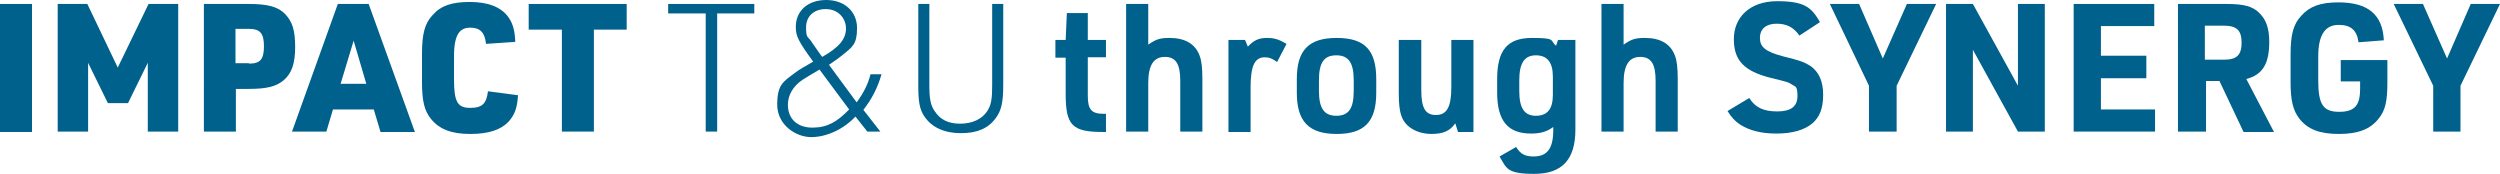 <?xml version="1.0" encoding="UTF-8"?>
<svg id="Laag_1" xmlns="http://www.w3.org/2000/svg" version="1.1" viewBox="0 0 632.7 44">
  <!-- Generator: Adobe Illustrator 30.1.0, SVG Export Plug-In . SVG Version: 2.1.1 Build 136)  -->
  <defs>
    <style>
      .st0 {
        fill: #00618d;
      }
    </style>
  </defs>
  <rect class="st0" y="1" width="8.1" height="32.4"/>
  <polygon class="st0" points="37.6 1 29.8 17.1 22.1 1 14.6 1 14.6 33.3 22.3 33.3 22.3 15.9 27.3 26.1 32.4 26.1 37.4 15.9 37.4 33.3 45.1 33.3 45.1 1 37.6 1"/>
  <g>
    <path class="st0" d="M59.7,33.3h-8.1V1h11.3c4.9,0,7.5.7,9.3,2.6,1.8,1.9,2.5,4.1,2.5,8.3s-.9,6.7-2.9,8.4c-1.9,1.6-4.3,2.2-8.9,2.2h-3.2s0,10.8,0,10.8ZM63,16.1c2.9,0,3.8-1.1,3.8-4.4s-1-4.4-3.8-4.4h-3.4v8.7h3.4Z"/>
    <path class="st0" d="M84.3,27.6l-1.7,5.7h-8.7L85.5,1h7.8l11.7,32.4h-8.7l-1.7-5.7h-10.3ZM89.5,10.3l-3.3,10.9h6.5l-3.2-10.9Z"/>
    <path class="st0" d="M131.1,24.1c-.2,3.2-.8,4.9-2.4,6.7-2,2.1-5.1,3.1-9.7,3.1s-7.8-1.1-10-3.9c-1.6-2-2.2-4.5-2.2-9.2v-7.2c0-5,.7-7.7,2.7-9.8,2.1-2.4,4.9-3.3,9.4-3.3s7.9,1.2,9.8,3.9c1.1,1.6,1.6,3.3,1.7,6.2l-7.4.5c-.3-2.9-1.5-4.1-4-4.1s-4.1,1.5-4.1,7.2v5.9c0,5.7.9,7.2,4.1,7.2s4.1-1.2,4.5-4.2l7.6,1Z"/>
    <polygon class="st0" points="142.2 7.5 133.8 7.5 133.8 1 158.6 1 158.6 7.5 150.3 7.5 150.3 33.3 142.2 33.3 142.2 7.5"/>
    <polygon class="st0" points="178.6 3.4 169.1 3.4 169.1 1 190.9 1 190.9 3.4 181.5 3.4 181.5 33.3 178.6 33.3 178.6 3.4"/>
    <path class="st0" d="M216.5,29.5c-3,3.2-7.3,5.2-11.2,5.2s-8.6-3.1-8.6-8.2,1.5-5.8,4.4-8c1-.8,2.6-1.7,4.7-2.9-3.8-5.2-4.4-6.5-4.4-8.8,0-4.1,3.1-6.8,7.7-6.8s7.8,2.9,7.8,7.1-1.2,4.8-3.9,7c-1,.8-1.3,1-3.2,2.3l7,9.5c1.7-2.3,2.9-4.6,3.5-7.1h2.8c-1,3.4-2.4,6.2-4.6,9l4.3,5.5h-3.3l-3-3.8ZM207.4,17.6c-2,1.2-3.4,2-4.3,2.6-2.4,1.6-3.7,3.9-3.7,6.3,0,3.6,2.4,5.8,6.2,5.8s6.3-1.5,9.3-4.6l-7.5-10.1ZM208.1,14.4c4.4-2.5,6-4.6,6-7.2s-2-4.9-5.1-4.9-5,1.9-5,4.6.4,2.3,1.2,3.4c.1.2.2.3,2.5,3.6l.4.5Z"/>
    <path class="st0" d="M235.2,1v20.5c0,3.5.3,5.2,1.4,6.7,1.4,2.1,3.4,3.1,6.4,3.1s5.7-1.1,7.1-3.6c.8-1.4,1-3,1-6.2V1h2.8v20.5c0,4.5-.5,6.5-1.9,8.4-1.9,2.6-4.7,3.8-8.8,3.8s-7.4-1.4-9.3-4.3c-1.2-1.8-1.5-3.8-1.5-7.9V1h2.8Z"/>
    <path class="st0" d="M267.1,14.5v-4.4h2.6l.3-6.8h5.3v6.8h4.6v4.4h-4.6v9.7c0,3.5.9,4.6,4,4.6h.6v4.6h-.8c-7.8,0-9.4-1.7-9.4-9.7v-9.1h-2.6Z"/>
    <path class="st0" d="M285,1h5.6v10.3c2-1.4,3-1.7,5.4-1.7,3.9,0,6.5,1.5,7.6,4.5.5,1.3.7,3.1.7,5.9v13.3h-5.6v-12.9c0-4.3-1.2-6-3.9-6s-4.2,1.9-4.2,6.6v12.3h-5.6V1Z"/>
    <path class="st0" d="M310.8,10.1h4.3l.7,1.7c1.5-1.6,2.8-2.2,4.8-2.2s3.1.4,5,1.5l-2.4,4.6c-1.2-.9-2-1.2-3.1-1.2-2.6,0-3.6,2.2-3.6,7.7v11.2h-5.6V10.1h0Z"/>
    <path class="st0" d="M328.2,20c0-7.3,3-10.4,10.1-10.4s10,3.1,10,10.4v3.5c0,7.3-3,10.4-10,10.4s-10.1-3.1-10.1-10.4v-3.5ZM342.6,20.3c0-4.4-1.3-6.3-4.4-6.3s-4.4,1.8-4.4,6.3v2.7c0,4.4,1.3,6.3,4.4,6.3s4.4-1.8,4.4-6.3v-2.7Z"/>
    <path class="st0" d="M359.7,10.1v12.7c0,4.5,1,6.3,3.7,6.3s3.9-1.9,3.9-7v-12h5.6v23.3h-3.9l-.7-2.2c-1.3,1.9-3,2.7-6.1,2.7s-6.5-1.5-7.5-4.5c-.5-1.3-.7-3.1-.7-6v-13.3h5.7Z"/>
    <path class="st0" d="M393,32.2c-1.5,1.1-3.1,1.6-5.5,1.6-5.9,0-8.6-3.2-8.6-10.4v-3.4c0-7.3,2.6-10.4,8.8-10.4s4.5.6,6.1,2l.5-1.5h4.4v22.7c0,7.6-3.4,11.2-10.4,11.2s-7-1.4-8.8-4.4l4.2-2.4c1.1,1.8,2.3,2.4,4.4,2.4,3.4,0,4.9-1.9,5-6.3v-1.1ZM384.5,23c0,4.4,1.3,6.3,4.2,6.3s4.3-1.7,4.3-5.3v-4.6c0-3.6-1.4-5.4-4.3-5.4s-4.2,2-4.2,6.3v2.7Z"/>
    <path class="st0" d="M405.3,1h5.6v10.3c2-1.4,3-1.7,5.4-1.7,3.9,0,6.5,1.5,7.6,4.5.5,1.3.7,3.1.7,5.9v13.3h-5.6v-12.9c0-4.3-1.2-6-3.9-6s-4.2,1.9-4.2,6.6v12.3h-5.6V1Z"/>
    <path class="st0" d="M442.7,24.8c1.5,2.4,3.6,3.4,7.1,3.4s5.1-1.3,5.1-3.9-.5-2.3-1.4-2.9-.9-.6-5.4-1.7c-6.7-1.7-9.3-4.4-9.3-9.8s3.9-9.6,11-9.6,8.7,1.7,10.8,5.3l-5.2,3.4c-1.5-2.1-3.2-3-5.8-3s-4.2,1.3-4.2,3.6,1.4,3.5,6,4.7c4.1,1,5.2,1.4,6.8,2.4,2.1,1.5,3.2,3.8,3.2,7.3s-.9,5.6-2.7,7.2c-2,1.7-5.1,2.6-9.1,2.6s-6.8-.8-9.1-2.2c-1.4-.9-2.3-1.9-3.3-3.5l5.5-3.3Z"/>
    <polygon class="st0" points="473 21.7 463.1 1 470.5 1 476.5 14.8 482.6 1 490 1 480 21.7 480 33.3 473 33.3 473 21.7"/>
    <polygon class="st0" points="492.5 1 499.3 1 510.7 21.7 510.7 1 517.5 1 517.5 33.3 510.7 33.3 499.3 12.6 499.3 33.3 492.5 33.3 492.5 1"/>
    <polygon class="st0" points="524.8 1 545.2 1 545.2 6.6 531.7 6.6 531.7 14.1 543.2 14.1 543.2 19.8 531.7 19.8 531.7 27.7 545.4 27.7 545.4 33.3 524.8 33.3 524.8 1"/>
    <path class="st0" d="M558.2,33.3h-7V1h12.3c4.4,0,6.7.6,8.4,2.4,1.6,1.6,2.4,3.8,2.4,7.2,0,5.6-1.7,8.3-5.8,9.4l7,13.4h-7.7l-6.1-12.9h-3.4v12.8h-.1ZM562.9,15.1c3.2,0,4.4-1.2,4.4-4.3s-1.2-4.3-4.5-4.3h-4.8v8.6h4.9Z"/>
    <path class="st0" d="M592.4,15.2h11.8v5.6c0,4.8-.5,7.1-2.2,9.2-2.1,2.7-5.2,3.9-10.1,3.9s-7.9-1.2-10-3.9c-1.6-2.1-2.2-4.6-2.2-9.2v-7c0-5,.7-7.7,2.7-9.8,2.1-2.4,4.9-3.4,9.4-3.4,7.5,0,11.2,3.1,11.5,9.6l-6.4.5c-.4-3-1.9-4.4-5-4.4s-5.2,2-5.2,8v6c0,6.1,1.2,8,5.3,8s5.3-1.8,5.3-5.9v-1.8h-4.9v-5.4h0Z"/>
    <polygon class="st0" points="615.8 21.7 605.8 1 613.2 1 619.3 14.8 625.3 1 632.7 1 622.7 21.7 622.7 33.3 615.8 33.3 615.8 21.7"/>
  </g>
</svg>